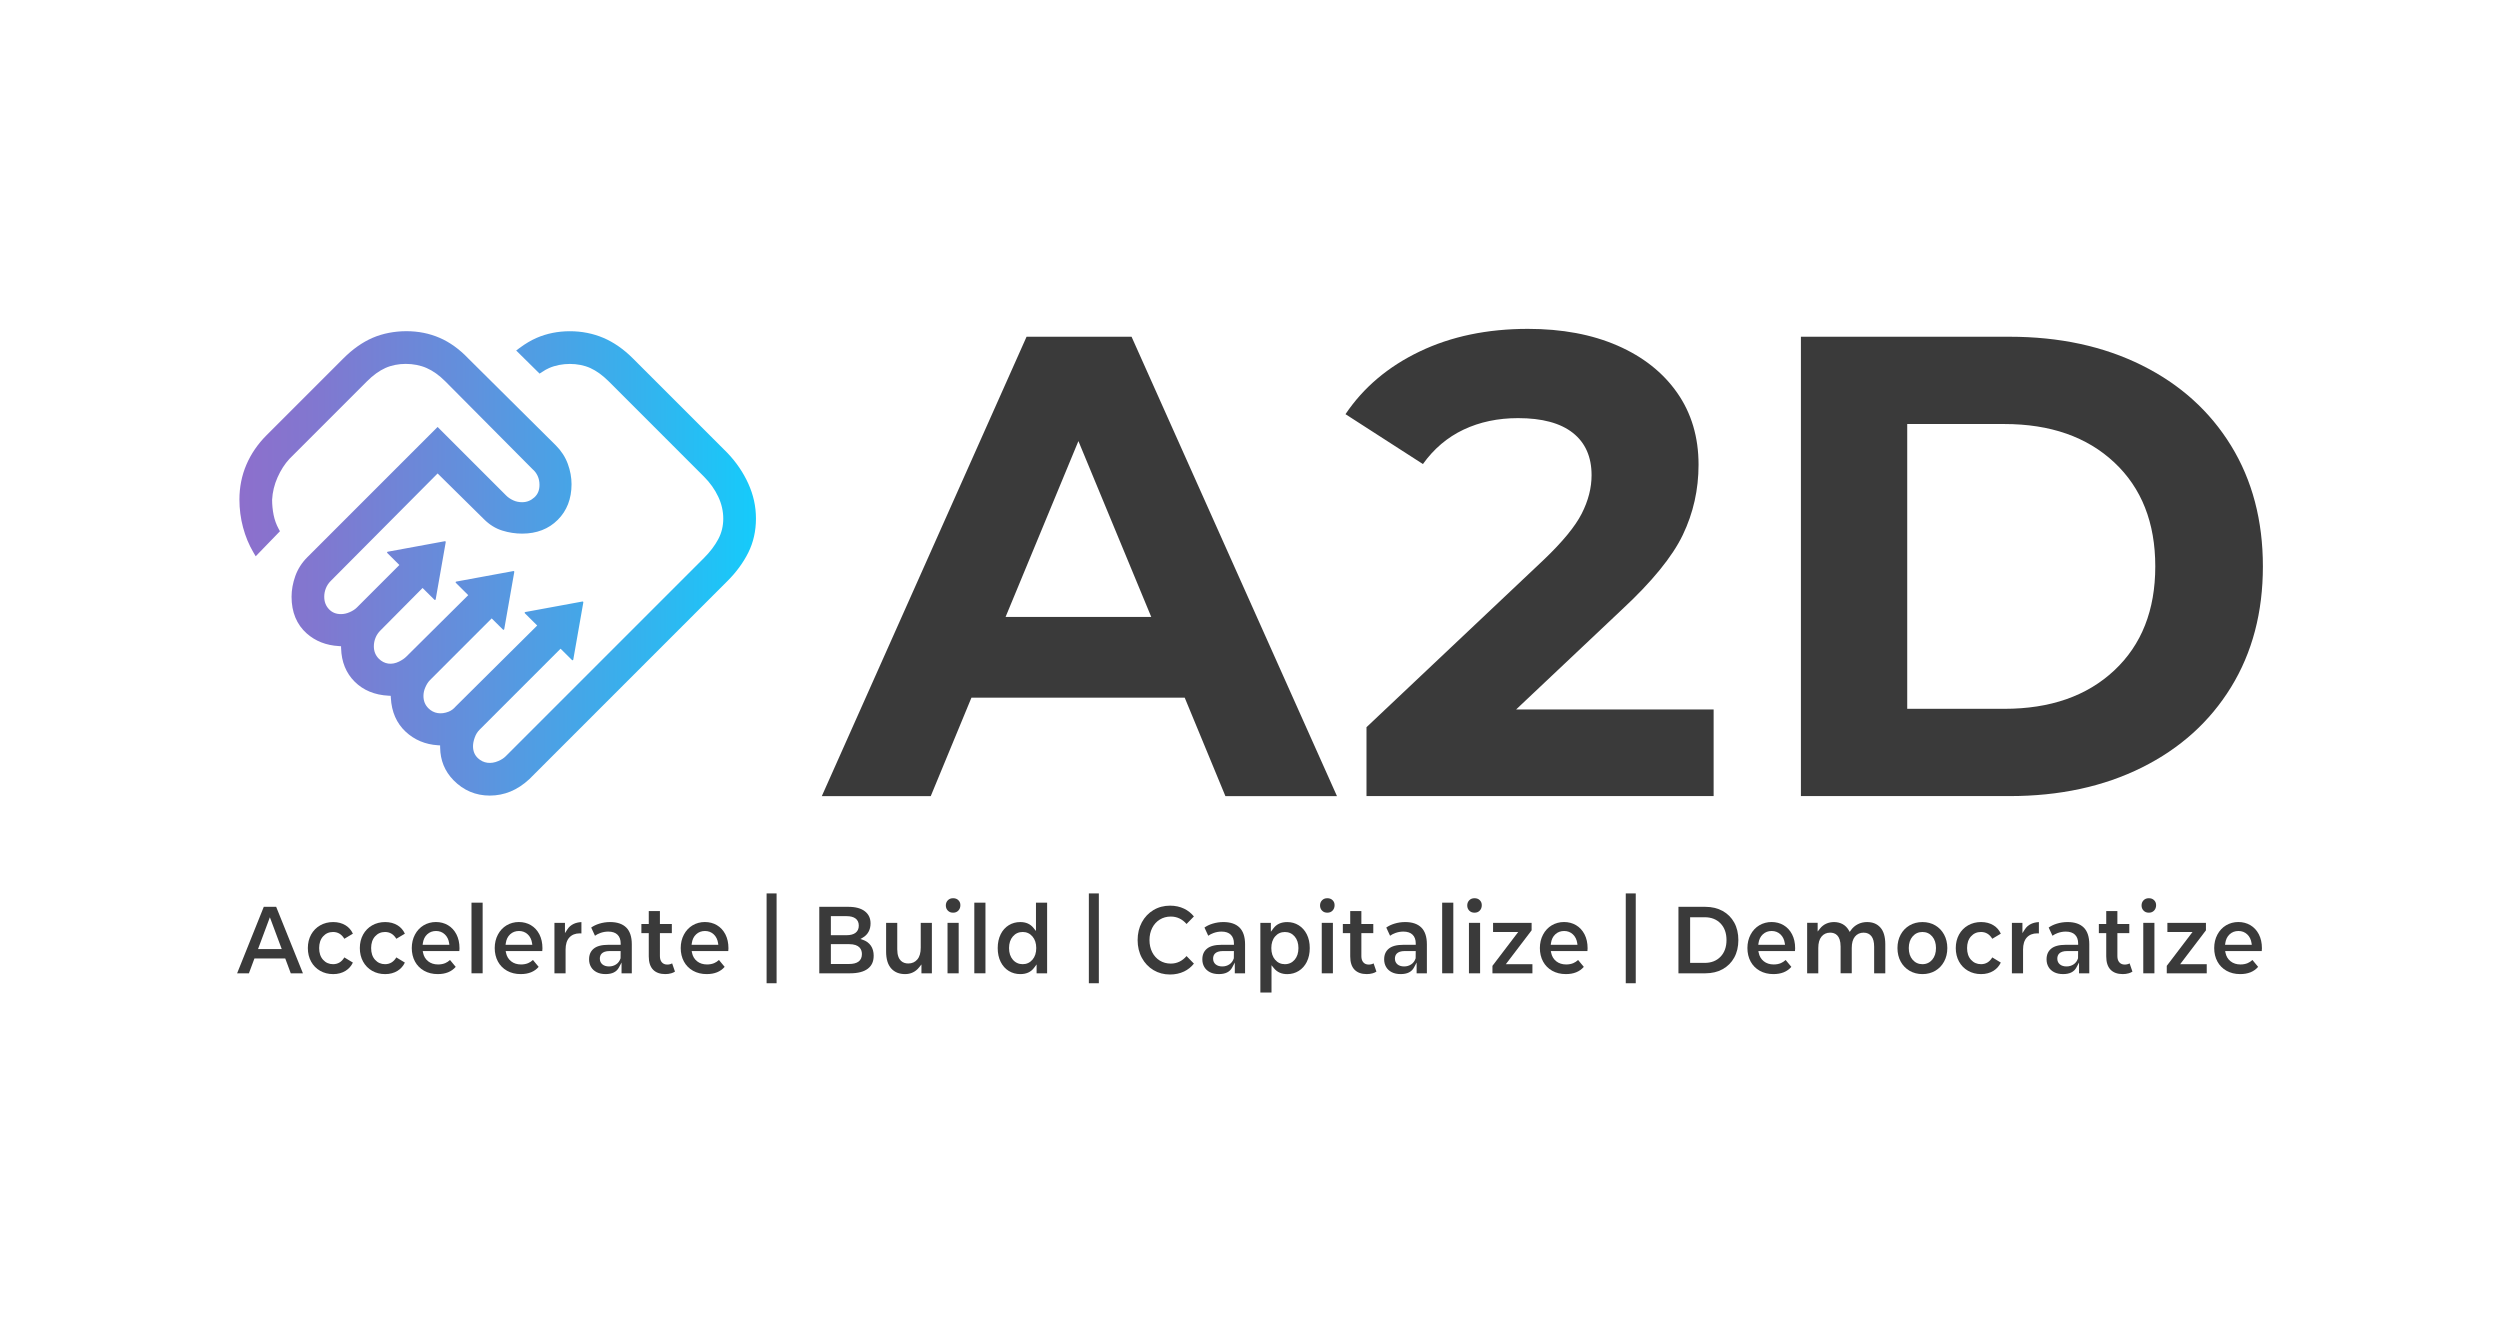 <?xml version="1.0" encoding="UTF-8"?>
<svg id="Layer_1" data-name="Layer 1" xmlns="http://www.w3.org/2000/svg" xmlns:xlink="http://www.w3.org/1999/xlink" viewBox="0 0 2032 1074">
  <defs>
    <style>
      .cls-1 {
        fill: url(#New_Gradient_Swatch_1);
      }

      .cls-1, .cls-2 {
        stroke-width: 0px;
      }

      .cls-2 {
        fill: #3a3a3a;
      }
    </style>
    <linearGradient id="New_Gradient_Swatch_1" data-name="New Gradient Swatch 1" x1="194.63" y1="457.92" x2="614.43" y2="457.92" gradientUnits="userSpaceOnUse">
      <stop offset="0" stop-color="#8d6fcc"/>
      <stop offset=".16" stop-color="#8078d0"/>
      <stop offset=".45" stop-color="#6091dd"/>
      <stop offset=".84" stop-color="#2cb9f1"/>
      <stop offset="1" stop-color="#15cbfb"/>
    </linearGradient>
  </defs>
  <path class="cls-1" d="M275.45,525.15l1.75.1.05,1.75c.32,10.98,4.02,20.08,11.01,27.05,7,7,16.28,10.85,27.61,11.42l1.71.09.1,1.71c.61,11.34,4.65,20.57,12,27.43,7.15,6.68,15.99,10.4,26.27,11.05l1.77.11.02,1.77c.14,10.37,3.79,19.28,10.84,26.5,8.12,8.31,18.05,12.53,29.5,12.53,5.88,0,11.56-1.12,16.9-3.32,5.29-2.19,10.4-5.55,15.21-10l161.16-161.16c7.08-7.07,12.75-14.81,16.85-22.99,4.14-8.3,6.24-17.61,6.24-27.67s-2.08-19.22-6.18-28.35c-4.08-9.04-9.78-17.42-16.93-24.93l-76.96-76.96c-7.47-7.47-15.52-13.07-23.92-16.65-8.43-3.58-17.61-5.4-27.26-5.4s-18.75,1.82-27.02,5.41c-4.57,1.99-9.23,4.75-13.87,8.21l-2.74,2.05,19.01,18.78,2-1.32c2.06-1.37,3.93-2.41,5.72-3.2,10.19-4.46,23.67-4.46,33.52-.01,4.98,2.26,9.99,5.88,14.89,10.77l77.5,77.51c4.91,4.91,8.8,10.38,11.56,16.24,2.73,5.77,4.11,11.78,4.11,17.85s-1.36,11.65-4.06,16.71c-2.77,5.23-6.68,10.38-11.62,15.31l-161.22,161.22c-1.45,1.45-3.41,2.72-5.83,3.77-6.16,2.72-12.25,1.9-16.68-2.27-2.68-2.55-3.99-5.74-3.99-9.75,0-2.05.46-4.41,1.39-7.02.89-2.52,2.18-4.62,3.96-6.4l65.82-65.82,9.28,9.21c.23.22.48.2.62.15.13-.04.37-.16.42-.48l8.17-46.52c.04-.27-.09-.45-.17-.54-.09-.09-.25-.22-.54-.17l-46.46,8.55c-.31.06-.43.29-.48.42-.04.13-.07.38.16.61l10.01,9.93-66.25,65.78c-1.65,1.94-3.55,3.37-5.69,4.23-6.27,2.5-12.26,1.51-16.48-2.73-2.71-2.7-4.04-5.99-4.04-10.04,0-2.38.51-4.7,1.57-7.09,1.04-2.4,2.32-4.36,3.76-5.8l50.13-50.13,9.16,9.08c.23.23.48.19.62.15.13-.04.37-.16.42-.48l8.17-46.52c.04-.28-.09-.46-.17-.54-.09-.09-.28-.22-.54-.17l-46.46,8.55c-.32.06-.43.29-.47.42-.04.13-.08.39.15.61l10.07,10-50.25,49.88c-1.48,1.49-3.48,2.87-5.94,4.09-6.02,3.01-12.03,2.16-16.5-2.31-2.68-2.67-4.03-6.05-4.03-10.04,0-2.41.44-4.66,1.33-6.91.89-2.23,2.2-4.2,4.01-6.01l34.26-34.53,9.62,9.55c.22.23.48.2.62.15.13-.04.37-.16.42-.48l8.17-46.52c.04-.27-.09-.45-.17-.54-.08-.08-.23-.2-.55-.17l-46.45,8.55c-.31.06-.43.29-.48.42-.04.13-.07.39.16.62l9.82,9.74-34.59,34.59c-1.46,1.46-3.42,2.72-5.83,3.77-2.38,1.05-4.7,1.56-7.08,1.56-4.02,0-7.2-1.3-9.73-3.97-2.59-2.74-3.85-6.05-3.85-10.13,0-2.38.45-4.71,1.34-6.93.89-2.22,2.2-4.18,4-5.98l86.81-87.31,37.67,37.19c4.46,4.47,9.48,7.58,14.91,9.25,5.25,1.64,10.68,2.47,16.12,2.47,11.79,0,21.53-3.77,28.95-11.2,7.43-7.42,11.2-17.16,11.2-28.96,0-5.5-1.02-11.05-3.03-16.51-2.03-5.56-5.31-10.61-9.72-15.03l-71.22-70.71c-7.18-7.53-14.98-13.14-23.23-16.72-8.26-3.59-17.35-5.41-27-5.41s-19.27,1.82-27.53,5.41c-8.23,3.57-16.18,9.17-23.64,16.64l-62.53,62.52c-7.12,7.12-12.62,15.16-16.37,23.9-3.77,8.77-5.68,18.29-5.68,28.31,0,7.81.99,15.45,2.95,22.7,1.96,7.32,4.75,14.09,8.31,20.13l1.97,3.35,19.71-20.36-1.04-1.91c-1.92-3.52-3.3-7.33-4.1-11.31-.8-4.04-1.23-8.31-1.23-12.34.33-6.26,1.81-12.34,4.4-18.18,2.61-5.88,5.86-10.95,9.67-15.07l63.09-63.1c4.9-4.9,9.91-8.52,14.9-10.77,9.84-4.46,23.31-4.44,33.51.01,5.15,2.25,10.23,5.87,15.1,10.74l71.14,71.62c1.62,1.34,2.97,3.11,3.99,5.29,1.03,2.22,1.53,4.61,1.53,7.31,0,4.34-1.37,7.68-4.19,10.22-2.91,2.62-6.15,3.89-9.91,3.89-2.68,0-5.07-.5-7.29-1.54-2.27-1.06-4.15-2.34-5.61-3.8l-55.83-55.82-105.94,105.95c-4.43,4.44-7.71,9.59-9.73,15.3-2,5.64-3.02,11.28-3.02,16.76,0,12.54,4.16,22.59,12.36,29.86,7.03,6.22,15.8,9.66,26.08,10.23Z"/>
  <g>
    <path class="cls-2" d="M962.94,567.06h-173.35l-33.07,80.01h-88.54l166.41-373.37h85.34l166.95,373.37h-90.68l-33.07-80.01ZM935.74,501.46l-59.21-142.95-59.2,142.95h118.41Z"/>
    <path class="cls-2" d="M1392.84,576.66v70.41h-282.16v-56l144.01-136.01c15.29-14.58,25.6-27.11,30.94-37.6,5.33-10.48,8-20.89,8-31.2,0-14.93-5.07-26.4-15.2-34.4-10.13-8-24.99-12-44.54-12-16.36,0-31.12,3.12-44.27,9.33-13.16,6.23-24.18,15.56-33.07,28l-62.94-40.54c14.57-21.69,34.67-38.67,60.27-50.94,25.6-12.27,54.94-18.4,88.01-18.4,27.73,0,52,4.53,72.81,13.6,20.8,9.07,36.98,21.87,48.54,38.4,11.55,16.54,17.34,36,17.34,58.4,0,20.27-4.27,39.3-12.8,57.07-8.53,17.78-25.07,38.06-49.61,60.81l-85.88,81.07h160.55Z"/>
    <path class="cls-2" d="M1463.78,273.7h169.61c40.54,0,76.36,7.73,107.48,23.2,31.11,15.47,55.29,37.26,72.54,65.34,17.24,28.09,25.87,60.8,25.87,98.14s-8.62,70.06-25.87,98.14c-17.25,28.09-41.43,49.87-72.54,65.34-31.12,15.47-66.94,23.2-107.48,23.2h-169.61v-373.37ZM1629.13,576.13c37.34,0,67.11-10.4,89.34-31.2,22.22-20.8,33.34-48.98,33.34-84.54s-11.12-63.74-33.34-84.54c-22.22-20.8-52-31.2-89.34-31.2h-78.94v231.49h78.94Z"/>
  </g>
  <g>
    <path class="cls-2" d="M231.85,779.05l4.49,12.06h9.88l-21.75-54.04h-10.07l-21.68,54.04h9.59l4.49-12.06h25.05ZM219.36,745.55l9.63,25.84h-19.26l9.63-25.84Z"/>
    <path class="cls-2" d="M286.81,782.38l-6.92-4.2c-2.16,3.65-5.24,5.51-9.17,5.51-3.26,0-5.99-1.21-8.13-3.58-2.11-2.34-3.18-5.54-3.18-9.5s1.07-7.16,3.18-9.51c2.14-2.38,4.87-3.58,8.13-3.58,3.89,0,6.97,1.86,9.17,5.52l6.94-4.14c-1.31-2.88-3.29-5.15-5.88-6.76-2.87-1.78-6.28-2.69-10.15-2.69s-7.5.91-10.62,2.71c-3.11,1.79-5.57,4.31-7.32,7.49-1.75,3.19-2.64,6.88-2.64,10.96s.89,7.77,2.64,10.96c1.75,3.18,4.21,5.7,7.32,7.49,3.12,1.79,6.69,2.7,10.62,2.7s7.28-.92,10.15-2.72c2.58-1.63,4.56-3.87,5.87-6.65Z"/>
    <path class="cls-2" d="M329.06,782.38l-6.92-4.2c-2.16,3.65-5.24,5.51-9.17,5.51-3.26,0-5.99-1.21-8.13-3.58-2.11-2.34-3.18-5.54-3.18-9.5s1.07-7.16,3.18-9.51c2.14-2.38,4.87-3.58,8.13-3.58,3.89,0,6.97,1.86,9.17,5.52l6.94-4.14c-1.31-2.88-3.29-5.15-5.88-6.76-2.87-1.78-6.28-2.69-10.15-2.69s-7.5.91-10.62,2.71c-3.11,1.79-5.57,4.31-7.32,7.49-1.75,3.19-2.64,6.88-2.64,10.96s.89,7.77,2.64,10.96c1.75,3.18,4.21,5.7,7.32,7.49,3.12,1.79,6.69,2.7,10.62,2.7s7.28-.92,10.15-2.72c2.58-1.63,4.56-3.87,5.87-6.65Z"/>
    <path class="cls-2" d="M337.27,759.66c-1.71,3.22-2.58,6.9-2.58,10.93s.88,7.77,2.61,10.96c1.73,3.18,4.21,5.69,7.39,7.48,3.19,1.8,6.92,2.71,11.1,2.71,6.38,0,11.17-1.93,14.61-5.88l-4.64-5.59c-1.21,1.11-2.5,1.97-3.86,2.55-1.7.72-3.66,1.09-5.83,1.09-3.18,0-5.9-.86-8.06-2.57-2.18-1.71-3.58-4.07-4.16-7.01l-.26-1.33h29.75c.1-1.35.14-2.11.14-2.27,0-4.29-.84-8.11-2.51-11.34-1.66-3.2-3.96-5.68-6.85-7.39-2.9-1.71-6.19-2.58-9.78-2.58s-7.05.91-10.02,2.69c-2.97,1.79-5.34,4.32-7.04,7.52ZM343.69,766.67c.42-3.04,1.61-5.48,3.53-7.25,1.94-1.8,4.36-2.71,7.19-2.71s5.19.93,7.13,2.75c1.92,1.81,3.1,4.23,3.52,7.21l.18,1.27h-21.73l.18-1.26Z"/>
    <rect class="cls-2" x="383.23" y="733.69" width="9.06" height="57.41"/>
    <path class="cls-2" d="M404.69,759.66c-1.71,3.22-2.58,6.9-2.58,10.93s.88,7.77,2.61,10.96c1.73,3.18,4.21,5.69,7.39,7.48,3.19,1.8,6.92,2.71,11.1,2.71,6.38,0,11.17-1.93,14.61-5.88l-4.64-5.59c-1.21,1.11-2.5,1.97-3.86,2.55-1.7.72-3.66,1.09-5.83,1.09-3.18,0-5.9-.86-8.06-2.57-2.18-1.71-3.58-4.07-4.16-7.01l-.26-1.33h29.75c.1-1.35.14-2.11.14-2.27,0-4.29-.84-8.11-2.51-11.34-1.66-3.2-3.96-5.68-6.85-7.39-2.9-1.71-6.19-2.58-9.78-2.58s-7.05.91-10.02,2.69c-2.97,1.79-5.34,4.32-7.04,7.52ZM411.1,766.67c.42-3.04,1.61-5.48,3.53-7.25,1.94-1.8,4.36-2.71,7.19-2.71s5.19.93,7.13,2.75c1.92,1.81,3.1,4.23,3.52,7.21l.18,1.27h-21.73l.18-1.26Z"/>
    <path class="cls-2" d="M471.16,758.63c.29,0,.77.02,1.42.07v-9.23c-2.36.12-4.49.61-6.34,1.48-2.09.98-3.77,2.44-5,4.34l-2.04,3.16v-8.36h-8.55v41.02h9.06v-19.3c0-4.28,1.02-7.58,3.04-9.79,2.04-2.24,4.87-3.38,8.42-3.38Z"/>
    <path class="cls-2" d="M484.94,790.18c2.02,1.04,4.47,1.56,7.27,1.56,5.39,0,8.95-1.78,10.88-5.43l2.1-3.97v8.76h8.34v-23.56c0-6.09-1.52-10.68-4.51-13.64-3-2.96-7.41-4.46-13.11-4.46-3.01,0-5.98.44-8.82,1.32-2.5.77-4.71,1.83-6.57,3.15l3.08,6.66c1.26-.9,2.7-1.65,4.31-2.23,2.11-.76,4.29-1.15,6.49-1.15,3.28,0,5.81.85,7.51,2.53,1.71,1.68,2.57,4.07,2.57,7.1v1.11h-10.08c-5.39,0-9.4,1.07-11.9,3.19-2.49,2.1-3.7,4.93-3.7,8.64,0,2.31.53,4.39,1.59,6.19,1.04,1.79,2.58,3.21,4.57,4.23ZM495.61,773.02h8.85l-.06,5.87c-.7,2.17-1.92,3.84-3.63,4.96-1.67,1.11-3.6,1.67-5.75,1.67s-4.05-.56-5.37-1.66c-1.39-1.15-2.1-2.73-2.1-4.67,0-2.82,1.4-6.18,8.05-6.18Z"/>
    <path class="cls-2" d="M546.32,783.03c-1.17.65-2.5.97-3.98.97-1.88,0-3.37-.63-4.43-1.88-1.01-1.19-1.53-2.85-1.53-4.94v-18.71h9.69v-7.42h-9.69v-10.53h-9.06v10.53h-6v7.42h6v18.87c0,4.77,1.17,8.4,3.49,10.8,2.3,2.39,5.65,3.6,9.94,3.6,1.67,0,3.29-.21,4.8-.64,1.17-.33,2.2-.79,3.07-1.38l-2.3-6.69Z"/>
    <path class="cls-2" d="M555.87,759.66c-1.71,3.22-2.58,6.9-2.58,10.93s.88,7.77,2.61,10.96c1.73,3.18,4.21,5.69,7.39,7.48,3.19,1.8,6.92,2.71,11.1,2.71,6.38,0,11.17-1.93,14.61-5.88l-4.64-5.59c-1.21,1.11-2.5,1.97-3.86,2.55-1.7.72-3.66,1.09-5.83,1.09-3.18,0-5.9-.86-8.06-2.57-2.18-1.71-3.58-4.07-4.16-7.01l-.26-1.33h29.75c.1-1.35.14-2.11.14-2.27,0-4.29-.84-8.11-2.51-11.34-1.66-3.2-3.96-5.68-6.85-7.39-2.9-1.71-6.19-2.58-9.78-2.58s-7.05.91-10.02,2.69c-2.97,1.79-5.34,4.32-7.04,7.52ZM562.29,766.67c.42-3.04,1.61-5.48,3.53-7.25,1.94-1.8,4.36-2.71,7.19-2.71s5.19.93,7.13,2.75c1.92,1.81,3.1,4.23,3.52,7.21l.18,1.27h-21.73l.18-1.26Z"/>
    <rect class="cls-2" x="623.09" y="726.17" width="8.12" height="73.01"/>
    <path class="cls-2" d="M710.13,776.87c0-3.24-.76-5.99-2.26-8.17-1.5-2.18-3.6-3.75-6.25-4.69l-2.28-.8,2.08-1.21c1.93-1.13,3.46-2.69,4.54-4.64,1.08-1.97,1.63-4.25,1.63-6.78,0-4.18-1.48-7.39-4.54-9.82-3.09-2.45-7.63-3.7-13.52-3.7h-23.62v54.04h25.07c6.32,0,11.17-1.26,14.4-3.75,3.19-2.45,4.74-5.88,4.74-10.49ZM675.33,744.65h12.76c3.12,0,5.56.63,7.24,1.86,1.79,1.31,2.7,3.28,2.7,5.84s-.9,4.53-2.69,5.87c-1.68,1.27-4.12,1.91-7.25,1.91h-12.76v-15.49ZM697.75,781.63c-1.78,1.28-4.27,1.9-7.63,1.9h-14.79v-16.13h14.79c8.63,0,10.44,4.41,10.44,8.1,0,2.72-.95,4.78-2.81,6.13Z"/>
    <path class="cls-2" d="M746.97,786.38l1.98-2.49v7.21h8.48v-41.02h-9.06v20.27c0,4.11-.91,7.28-2.72,9.44-1.85,2.21-4.33,3.33-7.36,3.33-4.1,0-9-2.01-9-11.56v-21.47h-9.06v23.32c0,6.12,1.41,10.76,4.19,13.8,2.79,3.06,6.5,4.54,11.33,4.54,2.23,0,4.34-.46,6.25-1.38,1.92-.92,3.58-2.26,4.96-3.99Z"/>
    <g>
      <rect class="cls-2" x="770.15" y="750.09" width="9.06" height="41.02"/>
      <path class="cls-2" d="M770.42,740.16h0c1.09,1.13,2.49,1.67,4.27,1.67s3.17-.56,4.25-1.7c1.11-1.17,1.65-2.61,1.65-4.42,0-1.63-.53-2.95-1.63-4.03-1.09-1.08-2.49-1.61-4.28-1.61s-3.17.55-4.27,1.67c-1.1,1.14-1.64,2.51-1.64,4.21s.54,3.07,1.64,4.21Z"/>
    </g>
    <rect class="cls-2" x="791.92" y="733.69" width="9.06" height="57.41"/>
    <path class="cls-2" d="M813.36,759.36c-1.6,3.2-2.42,6.99-2.42,11.24s.81,8.03,2.42,11.24c1.58,3.17,3.79,5.64,6.56,7.34,2.78,1.71,5.93,2.57,9.37,2.57,4.98,0,8.66-1.69,11.26-5.18l2-2.69v7.22h8.55v-57.41h-9.06v23.03l-1.98-2.46c-2.6-3.24-6.13-4.81-10.78-4.81-3.44,0-6.59.86-9.37,2.57-2.77,1.71-4.98,4.18-6.56,7.35ZM823.24,761.15c2.1-2.42,4.79-3.64,8-3.64s5.84,1.22,7.93,3.64c2.05,2.37,3.09,5.55,3.09,9.45s-1.04,7.08-3.09,9.45c-2.09,2.42-4.76,3.64-7.93,3.64s-5.91-1.22-8-3.64c-2.05-2.37-3.09-5.55-3.09-9.45s1.04-7.08,3.09-9.45Z"/>
    <rect class="cls-2" x="885.02" y="726.17" width="8.12" height="73.01"/>
    <path class="cls-2" d="M970.4,783.22l-5.98-6.13c-3.49,4.06-7.79,6.12-12.8,6.12-3.33,0-6.35-.83-8.98-2.46-2.62-1.63-4.69-3.93-6.16-6.83-1.45-2.88-2.18-6.19-2.18-9.82s.73-6.94,2.18-9.82c1.46-2.91,3.54-5.21,6.16-6.84,2.63-1.63,5.65-2.46,8.98-2.46,5,0,9.31,2.03,12.8,6.04l5.98-6.13c-2.19-2.7-4.86-4.82-7.95-6.31-3.38-1.63-7.22-2.46-11.42-2.46-4.98,0-9.52,1.2-13.5,3.58-3.98,2.38-7.15,5.72-9.43,9.94-2.28,4.24-3.44,9.1-3.44,14.46s1.16,10.22,3.45,14.46c2.28,4.22,5.45,7.57,9.43,9.94,3.98,2.38,8.49,3.58,13.43,3.58,4.2,0,8.05-.83,11.46-2.46,3.11-1.49,5.79-3.64,7.98-6.39Z"/>
    <path class="cls-2" d="M983.4,790.18c2.02,1.04,4.47,1.56,7.27,1.56,5.39,0,8.95-1.78,10.88-5.43l2.1-3.97v8.76h8.34v-23.56c0-6.09-1.52-10.68-4.51-13.64-3-2.96-7.41-4.46-13.11-4.46-3.01,0-5.98.44-8.82,1.32-2.5.77-4.71,1.83-6.57,3.15l3.08,6.66c1.26-.9,2.7-1.65,4.31-2.23,2.11-.76,4.29-1.15,6.49-1.15,3.28,0,5.81.85,7.51,2.53,1.71,1.68,2.57,4.07,2.57,7.1v1.11h-10.08c-5.39,0-9.4,1.07-11.9,3.19-2.49,2.1-3.7,4.93-3.7,8.64,0,2.31.53,4.39,1.59,6.19,1.04,1.79,2.58,3.21,4.57,4.23ZM994.07,773.02h8.85l-.06,5.87c-.7,2.17-1.92,3.84-3.63,4.96-1.67,1.11-3.6,1.67-5.75,1.67s-4.05-.56-5.37-1.66c-1.39-1.15-2.1-2.73-2.1-4.67,0-2.82,1.4-6.18,8.05-6.18Z"/>
    <path class="cls-2" d="M1062.16,781.79c1.6-3.18,2.41-6.94,2.41-11.19s-.81-8.02-2.41-11.19c-1.59-3.15-3.8-5.63-6.57-7.35-2.78-1.73-5.9-2.6-9.29-2.6-5.03,0-8.74,1.69-11.33,5.18l-2,2.69v-7.22h-8.55v56.61h9.06v-22.18l1.97,2.42c2.64,3.24,6.2,4.81,10.86,4.81,3.39,0,6.52-.88,9.29-2.6,2.78-1.73,4.98-4.2,6.57-7.35ZM1052.32,780.04h0c-2.07,2.42-4.75,3.65-7.97,3.65s-5.9-1.23-7.97-3.64c-2.02-2.36-3.05-5.54-3.05-9.44s1.03-7.08,3.05-9.44c2.07-2.42,4.75-3.64,7.97-3.64s5.9,1.23,7.97,3.64c2.02,2.37,3.05,5.55,3.05,9.44s-1.03,7.07-3.05,9.44Z"/>
    <g>
      <rect class="cls-2" x="1074.32" y="750.09" width="9.06" height="41.02"/>
      <path class="cls-2" d="M1074.58,740.16h0c1.09,1.13,2.49,1.67,4.27,1.67s3.17-.56,4.25-1.7c1.11-1.17,1.65-2.61,1.65-4.42,0-1.63-.53-2.95-1.63-4.03-1.09-1.08-2.49-1.61-4.28-1.61s-3.17.55-4.27,1.67c-1.1,1.14-1.64,2.51-1.64,4.21s.54,3.07,1.64,4.21Z"/>
    </g>
    <path class="cls-2" d="M1116.46,783.03c-1.17.65-2.5.97-3.98.97-1.88,0-3.37-.63-4.43-1.88-1.01-1.19-1.53-2.85-1.53-4.94v-18.71h9.69v-7.42h-9.69v-10.53h-9.06v10.53h-6v7.42h6v18.87c0,4.77,1.17,8.4,3.49,10.8,2.3,2.39,5.65,3.6,9.94,3.6,1.67,0,3.29-.21,4.8-.64,1.17-.33,2.2-.79,3.07-1.38l-2.3-6.69Z"/>
    <path class="cls-2" d="M1131.18,790.18c2.02,1.04,4.47,1.56,7.27,1.56,5.39,0,8.95-1.78,10.88-5.43l2.1-3.97v8.76h8.34v-23.56c0-6.09-1.52-10.68-4.51-13.64-3-2.96-7.41-4.46-13.11-4.46-3.01,0-5.98.44-8.82,1.32-2.5.77-4.71,1.83-6.57,3.15l3.08,6.66c1.26-.9,2.7-1.65,4.31-2.23,2.11-.76,4.29-1.15,6.49-1.15,3.28,0,5.81.85,7.51,2.53,1.71,1.68,2.57,4.07,2.57,7.1v1.11h-10.08c-5.39,0-9.4,1.07-11.9,3.19-2.49,2.1-3.7,4.93-3.7,8.64,0,2.31.53,4.39,1.59,6.19,1.04,1.79,2.58,3.21,4.57,4.23ZM1141.85,773.02h8.85l-.06,5.87c-.7,2.17-1.92,3.84-3.63,4.96-1.67,1.11-3.6,1.67-5.75,1.67s-4.05-.56-5.37-1.66c-1.39-1.15-2.1-2.73-2.1-4.67,0-2.82,1.4-6.18,8.05-6.18Z"/>
    <rect class="cls-2" x="1172.19" y="733.69" width="9.06" height="57.41"/>
    <g>
      <rect class="cls-2" x="1193.96" y="750.09" width="9.06" height="41.02"/>
      <path class="cls-2" d="M1194.22,740.16h0c1.09,1.13,2.49,1.67,4.27,1.67s3.17-.56,4.25-1.7c1.11-1.17,1.65-2.61,1.65-4.42,0-1.63-.53-2.95-1.63-4.03-1.09-1.08-2.49-1.61-4.28-1.61s-3.17.55-4.27,1.67c-1.1,1.14-1.64,2.51-1.64,4.21s.54,3.07,1.64,4.21Z"/>
    </g>
    <polygon class="cls-2" points="1234.01 757.51 1213.06 785.04 1213.06 791.1 1245.55 791.1 1245.55 783.68 1223.95 783.68 1244.9 756.16 1244.9 750.09 1213.56 750.09 1213.56 757.51 1234.01 757.51"/>
    <path class="cls-2" d="M1254.19,759.66c-1.71,3.22-2.58,6.9-2.58,10.93s.88,7.77,2.61,10.96c1.73,3.18,4.21,5.69,7.39,7.48,3.19,1.8,6.92,2.71,11.1,2.71,6.38,0,11.17-1.93,14.61-5.88l-4.64-5.59c-1.21,1.11-2.5,1.97-3.86,2.55-1.7.72-3.66,1.09-5.83,1.09-3.18,0-5.9-.86-8.06-2.57-2.18-1.71-3.58-4.07-4.16-7.01l-.26-1.33h29.75c.1-1.35.14-2.11.14-2.27,0-4.29-.84-8.11-2.51-11.34-1.66-3.2-3.96-5.68-6.85-7.39-2.9-1.71-6.19-2.58-9.78-2.58s-7.05.91-10.02,2.69c-2.97,1.79-5.34,4.32-7.04,7.52ZM1260.61,766.67c.42-3.04,1.61-5.48,3.53-7.25,1.94-1.8,4.36-2.71,7.19-2.71s5.19.93,7.13,2.75c1.92,1.81,3.1,4.23,3.52,7.21l.18,1.27h-21.73l.18-1.26Z"/>
    <rect class="cls-2" x="1321.42" y="726.17" width="8.12" height="73.01"/>
    <path class="cls-2" d="M1409.57,778.34c2.24-4.05,3.37-8.84,3.37-14.25s-1.13-10.2-3.37-14.25c-2.22-4.03-5.39-7.2-9.4-9.41-4.04-2.23-8.76-3.36-14.04-3.36h-21.89v54.04h21.89c5.28,0,10-1.13,14.04-3.36,4.01-2.22,7.18-5.38,9.4-9.41ZM1398.47,777.59c-3.22,3.35-7.57,5.05-12.92,5.05h-11.82v-37.11h11.82c5.35,0,9.7,1.7,12.92,5.04,3.2,3.33,4.83,7.88,4.83,13.51s-1.63,10.17-4.83,13.51Z"/>
    <path class="cls-2" d="M1422.88,759.66c-1.71,3.22-2.58,6.9-2.58,10.93s.88,7.77,2.61,10.96c1.73,3.18,4.21,5.69,7.39,7.48,3.19,1.8,6.92,2.71,11.1,2.71,6.38,0,11.17-1.93,14.61-5.88l-4.64-5.59c-1.21,1.11-2.5,1.97-3.86,2.55-1.7.72-3.66,1.09-5.83,1.09-3.18,0-5.9-.86-8.06-2.57-2.18-1.71-3.58-4.07-4.16-7.01l-.26-1.33h29.75c.1-1.35.14-2.11.14-2.27,0-4.29-.84-8.11-2.51-11.34-1.66-3.2-3.96-5.68-6.85-7.39-2.9-1.71-6.19-2.58-9.78-2.58s-7.05.91-10.02,2.69c-2.97,1.79-5.34,4.32-7.04,7.52ZM1429.3,766.67c.42-3.04,1.61-5.48,3.53-7.25,1.94-1.8,4.36-2.71,7.19-2.71s5.19.93,7.13,2.75c1.92,1.81,3.1,4.23,3.52,7.21l.18,1.27h-21.73l.18-1.26Z"/>
    <path class="cls-2" d="M1514.81,758.07c2.72,0,4.85,1,6.35,2.97,1.42,1.88,2.14,4.69,2.14,8.35v21.71h9.06v-23.64c0-6.06-1.35-10.64-4.02-13.6-2.68-2.97-6.2-4.41-10.78-4.41-2.71,0-5.23.58-7.49,1.73-2.26,1.15-4.16,2.78-5.63,4.87l-.99,1.41-.87-1.49c-1.24-2.11-2.9-3.74-4.93-4.85-3.91-2.13-9.31-2.2-13.36-.33-1.93.88-3.58,2.18-4.92,3.86l-1.98,2.49v-7.06h-8.55v41.02h9.06v-20.59c0-4,.86-7.08,2.57-9.18,1.75-2.17,4.14-3.27,7.08-3.27,3.88,0,8.49,1.96,8.49,11.32v21.71h9.06v-20.59c0-3.99.86-7.08,2.56-9.18,1.76-2.17,4.17-3.27,7.16-3.27Z"/>
    <path class="cls-2" d="M1580.17,781.56c1.74-3.19,2.61-6.88,2.61-10.96s-.88-7.77-2.61-10.96c-1.73-3.18-4.14-5.7-7.18-7.49-3.04-1.79-6.55-2.7-10.43-2.7s-7.4.91-10.47,2.7c-3.06,1.79-5.49,4.31-7.22,7.49-1.73,3.19-2.61,6.88-2.61,10.96s.88,7.77,2.61,10.96c1.73,3.18,4.16,5.7,7.22,7.49,3.07,1.79,6.59,2.7,10.47,2.7s7.39-.91,10.43-2.7c3.04-1.79,5.46-4.31,7.18-7.49ZM1570.52,780.04h0c-2.07,2.42-4.75,3.65-7.97,3.65s-5.91-1.23-8-3.64c-2.05-2.36-3.09-5.54-3.09-9.45s1.04-7.08,3.09-9.45c2.09-2.41,4.78-3.64,8-3.64s5.9,1.23,7.97,3.64c2.03,2.37,3.05,5.55,3.05,9.44s-1.03,7.07-3.05,9.44Z"/>
    <path class="cls-2" d="M1610.15,783.68c-3.26,0-5.99-1.21-8.13-3.58-2.11-2.34-3.18-5.54-3.18-9.5s1.07-7.16,3.18-9.51c2.14-2.38,4.87-3.58,8.13-3.58,3.89,0,6.97,1.86,9.17,5.52l6.94-4.14c-1.31-2.88-3.29-5.15-5.88-6.76-2.87-1.78-6.28-2.69-10.15-2.69s-7.5.91-10.62,2.71c-3.11,1.79-5.57,4.31-7.32,7.49-1.75,3.19-2.64,6.88-2.64,10.96s.89,7.77,2.64,10.96c1.75,3.18,4.21,5.7,7.32,7.49,3.12,1.79,6.69,2.7,10.62,2.7s7.28-.92,10.15-2.72c2.58-1.63,4.56-3.87,5.87-6.65l-6.92-4.2c-2.16,3.65-5.24,5.51-9.17,5.51Z"/>
    <path class="cls-2" d="M1655.79,758.63c.29,0,.77.02,1.42.07v-9.23c-2.36.12-4.49.61-6.34,1.48-2.09.98-3.77,2.44-5,4.34l-2.04,3.16v-8.36h-8.55v41.02h9.06v-19.3c0-4.28,1.02-7.58,3.04-9.79,2.04-2.24,4.87-3.38,8.42-3.38Z"/>
    <path class="cls-2" d="M1669.58,790.18c2.02,1.04,4.47,1.56,7.27,1.56,5.39,0,8.95-1.78,10.88-5.43l2.1-3.97v8.76h8.34v-23.56c0-6.09-1.52-10.68-4.51-13.64-3-2.96-7.41-4.46-13.11-4.46-3.01,0-5.98.44-8.82,1.32-2.5.77-4.71,1.83-6.57,3.15l3.08,6.66c1.26-.9,2.7-1.65,4.31-2.23,2.11-.76,4.29-1.15,6.49-1.15,3.28,0,5.81.85,7.51,2.53,1.71,1.68,2.57,4.07,2.57,7.1v1.11h-10.08c-5.39,0-9.4,1.07-11.9,3.19-2.49,2.1-3.7,4.93-3.7,8.64,0,2.31.53,4.39,1.59,6.19,1.04,1.79,2.58,3.21,4.57,4.23ZM1680.24,773.02h8.85l-.06,5.87c-.7,2.17-1.92,3.84-3.63,4.96-1.67,1.11-3.6,1.67-5.75,1.67s-4.05-.56-5.37-1.66c-1.39-1.15-2.1-2.73-2.1-4.67,0-2.82,1.4-6.18,8.05-6.18Z"/>
    <path class="cls-2" d="M1730.95,783.03c-1.17.65-2.5.97-3.98.97-1.88,0-3.37-.63-4.43-1.88-1.01-1.19-1.53-2.85-1.53-4.94v-18.71h9.69v-7.42h-9.69v-10.53h-9.06v10.53h-6v7.42h6v18.87c0,4.77,1.17,8.4,3.49,10.8,2.3,2.39,5.65,3.6,9.94,3.6,1.67,0,3.29-.21,4.8-.64,1.17-.33,2.2-.79,3.07-1.38l-2.3-6.69Z"/>
    <g>
      <rect class="cls-2" x="1742.05" y="750.09" width="9.06" height="41.02"/>
      <path class="cls-2" d="M1742.31,740.16h0c1.09,1.13,2.49,1.67,4.27,1.67s3.17-.56,4.25-1.7c1.11-1.17,1.65-2.61,1.65-4.42,0-1.63-.53-2.95-1.63-4.03-1.09-1.08-2.49-1.61-4.28-1.61s-3.17.55-4.27,1.67c-1.1,1.14-1.64,2.51-1.64,4.21s.54,3.07,1.64,4.21Z"/>
    </g>
    <polygon class="cls-2" points="1782.09 757.51 1761.15 785.04 1761.15 791.1 1793.64 791.1 1793.64 783.68 1772.04 783.68 1792.99 756.16 1792.99 750.09 1761.65 750.09 1761.65 757.51 1782.09 757.51"/>
    <path class="cls-2" d="M1802.28,759.66c-1.71,3.22-2.58,6.9-2.58,10.93s.88,7.77,2.61,10.96c1.73,3.18,4.21,5.69,7.39,7.48,3.19,1.8,6.92,2.71,11.1,2.71,6.38,0,11.17-1.93,14.61-5.88l-4.64-5.59c-1.21,1.11-2.5,1.97-3.86,2.55-1.7.72-3.66,1.09-5.83,1.09-3.18,0-5.9-.86-8.06-2.57-2.18-1.71-3.58-4.07-4.16-7.01l-.26-1.33h29.75c.1-1.35.14-2.11.14-2.27,0-4.29-.84-8.11-2.51-11.34-1.66-3.2-3.96-5.68-6.85-7.39-2.9-1.71-6.19-2.58-9.78-2.58s-7.05.91-10.02,2.69c-2.97,1.79-5.34,4.32-7.04,7.52ZM1808.7,766.67c.42-3.04,1.61-5.48,3.53-7.25,1.94-1.8,4.36-2.71,7.19-2.71s5.19.93,7.13,2.75c1.92,1.81,3.1,4.23,3.52,7.21l.18,1.27h-21.73l.18-1.26Z"/>
  </g>
</svg>